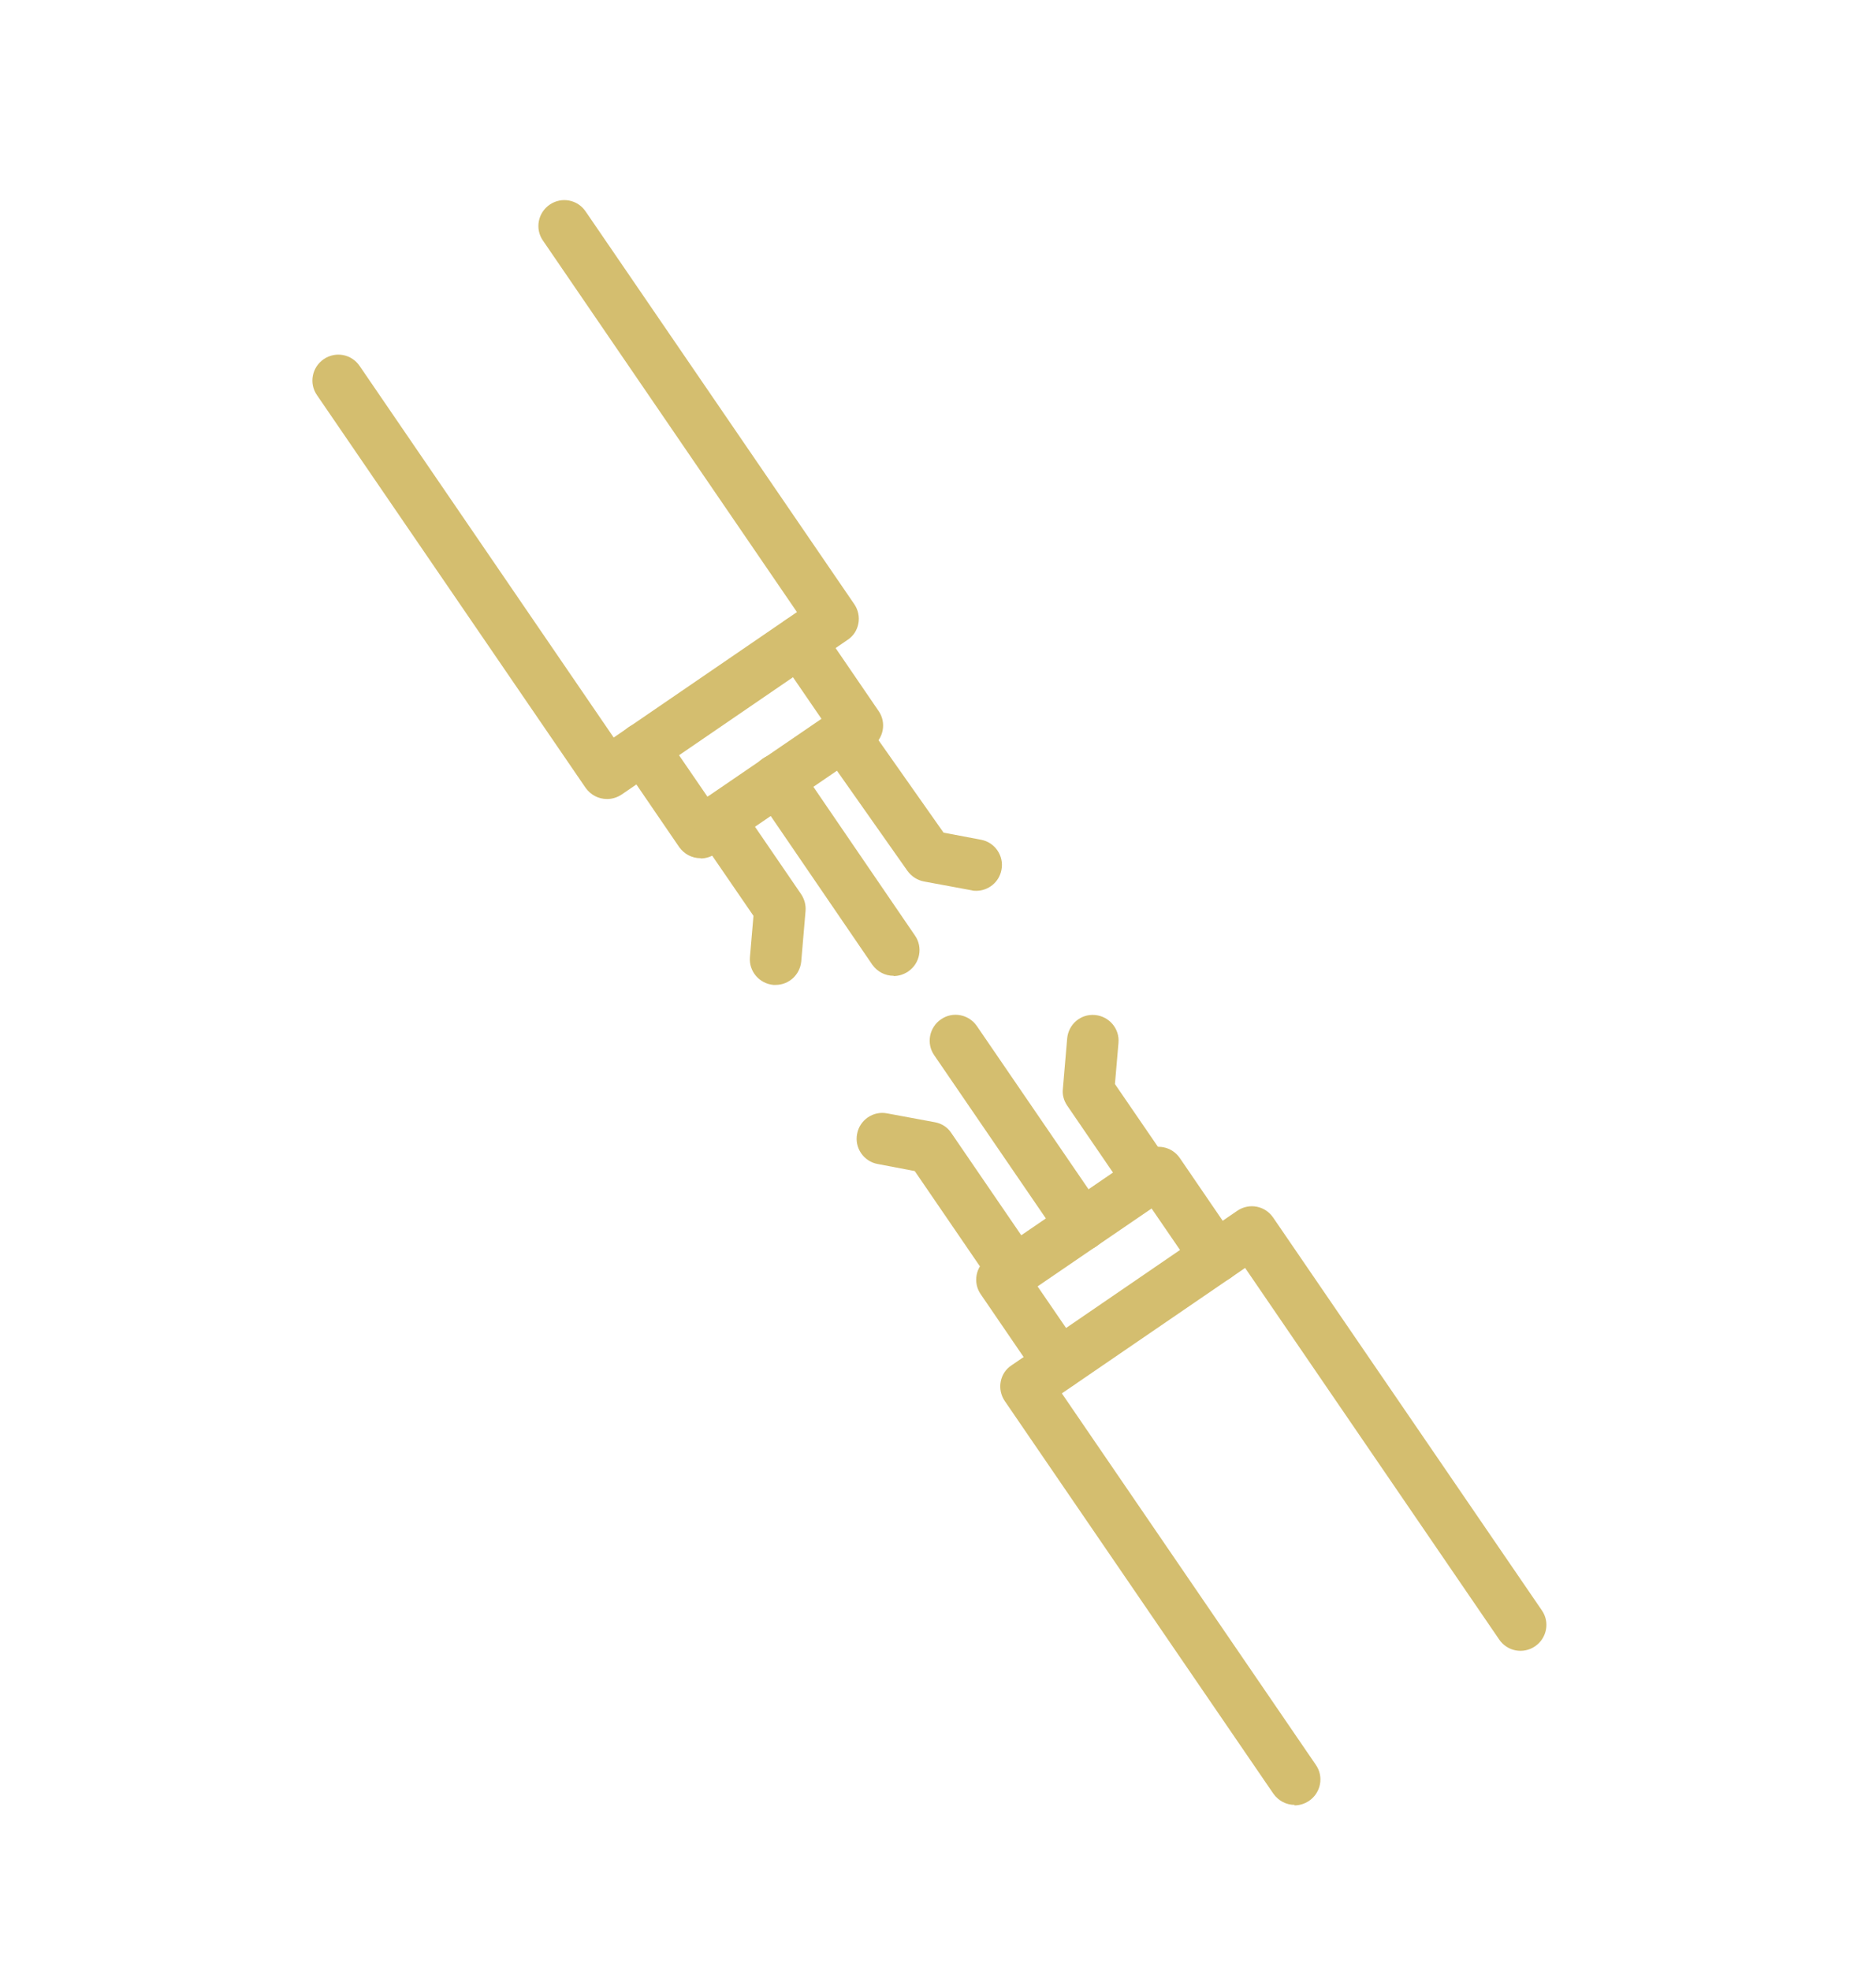 <?xml version="1.0" encoding="UTF-8"?>
<svg xmlns="http://www.w3.org/2000/svg" id="Pictogramme" width="26.18mm" height="27.49mm" viewBox="0 0 74.2 77.93">
  <defs>
    <style>.cls-1{fill:#d4be6f;}</style>
  </defs>
  <path class="cls-1" d="M38.62,35.22c-.06,0-.13,0-.19-.02l-1.89-.35c-.26-.05-.49-.2-.65-.42l-3.38-4.8c-.32-.46-.21-1.1,.25-1.42,.46-.33,1.1-.21,1.42,.25l3.14,4.46,1.48,.28c.55,.1,.92,.64,.81,1.19-.09,.49-.52,.83-1,.83Z"></path>
  <path class="cls-1" d="M42.78,49.45c-.33,0-.64-.16-.84-.44l-4.99-7.29c-.32-.46-.2-1.1,.27-1.42,.46-.32,1.1-.2,1.42,.27l4.99,7.29c.32,.46,.2,1.1-.27,1.42-.18,.12-.38,.18-.57,.18Z"></path>
  <path class="cls-1" d="M24,31.59c-.33,0-.64-.16-.84-.44L12.53,15.62c-.32-.46-.2-1.1,.27-1.42,.47-.32,1.1-.2,1.42,.27l10.05,14.69,7.25-4.96-10.05-14.69c-.32-.46-.2-1.1,.27-1.42,.47-.32,1.1-.2,1.42,.27l10.63,15.53c.15,.22,.21,.5,.16,.76-.05,.27-.2,.5-.43,.65l-8.93,6.11c-.18,.12-.38,.18-.57,.18Z"></path>
  <path class="cls-1" d="M27.7,33.93c-.33,0-.64-.16-.84-.44l-2.27-3.32c-.32-.46-.2-1.1,.27-1.42,.47-.32,1.1-.2,1.42,.27l1.7,2.48,4.51-3.08-1.7-2.48c-.32-.46-.2-1.1,.27-1.42,.47-.32,1.1-.2,1.42,.27l2.27,3.32c.32,.46,.2,1.1-.27,1.42l-6.19,4.23c-.18,.12-.38,.18-.57,.18Z"></path>
  <path class="cls-1" d="M30.68,38.94s-.06,0-.09,0c-.56-.05-.98-.54-.93-1.1l.14-1.63-2.21-3.22c-.32-.46-.2-1.1,.27-1.42,.46-.32,1.1-.2,1.42,.27l2.41,3.52c.13,.2,.19,.43,.17,.66l-.17,1.99c-.05,.53-.49,.93-1.01,.93Z"></path>
  <path class="cls-1" d="M35.34,38.58c-.33,0-.64-.16-.84-.44l-4.6-6.73c-.32-.46-.2-1.1,.27-1.42,.46-.32,1.1-.2,1.42,.27l4.6,6.73c.32,.46,.2,1.1-.27,1.42-.18,.12-.38,.18-.57,.18Z"></path>
  <path class="cls-1" d="M51.21,71.36c-.33,0-.64-.16-.84-.44l-10.63-15.53c-.15-.22-.21-.5-.16-.76,.05-.27,.2-.5,.43-.65l8.93-6.11c.47-.32,1.1-.2,1.42,.27l10.63,15.53c.32,.46,.2,1.1-.27,1.42-.47,.32-1.1,.2-1.42-.27l-10.05-14.69-7.25,4.96,10.05,14.69c.32,.46,.2,1.1-.27,1.42-.18,.12-.38,.18-.58,.18Z"></path>
  <path class="cls-1" d="M41.9,54.93c-.33,0-.64-.16-.84-.44l-2.27-3.32c-.32-.46-.2-1.1,.27-1.42l6.19-4.23c.47-.32,1.1-.2,1.42,.27l2.27,3.32c.32,.46,.2,1.1-.27,1.42-.47,.32-1.1,.2-1.42-.27l-1.7-2.48-4.51,3.08,1.7,2.48c.32,.46,.2,1.1-.27,1.42-.18,.12-.38,.18-.57,.18Z"></path>
  <path class="cls-1" d="M45.43,47.63c-.32,0-.64-.16-.84-.44l-2.38-3.48c-.13-.19-.2-.43-.17-.66l.17-1.99c.05-.56,.53-.98,1.1-.93,.56,.05,.98,.54,.93,1.1l-.14,1.63,2.18,3.18c.32,.46,.2,1.1-.26,1.42-.18,.12-.38,.18-.58,.18Z"></path>
  <path class="cls-1" d="M40.12,51.27c-.33,0-.64-.16-.84-.44l-3.1-4.53-1.47-.28c-.55-.1-.92-.64-.81-1.19,.1-.55,.64-.92,1.19-.81l1.89,.35c.27,.05,.5,.2,.65,.43l3.34,4.88c.32,.46,.2,1.1-.27,1.42-.18,.12-.38,.18-.58,.18Z"></path>
</svg>
